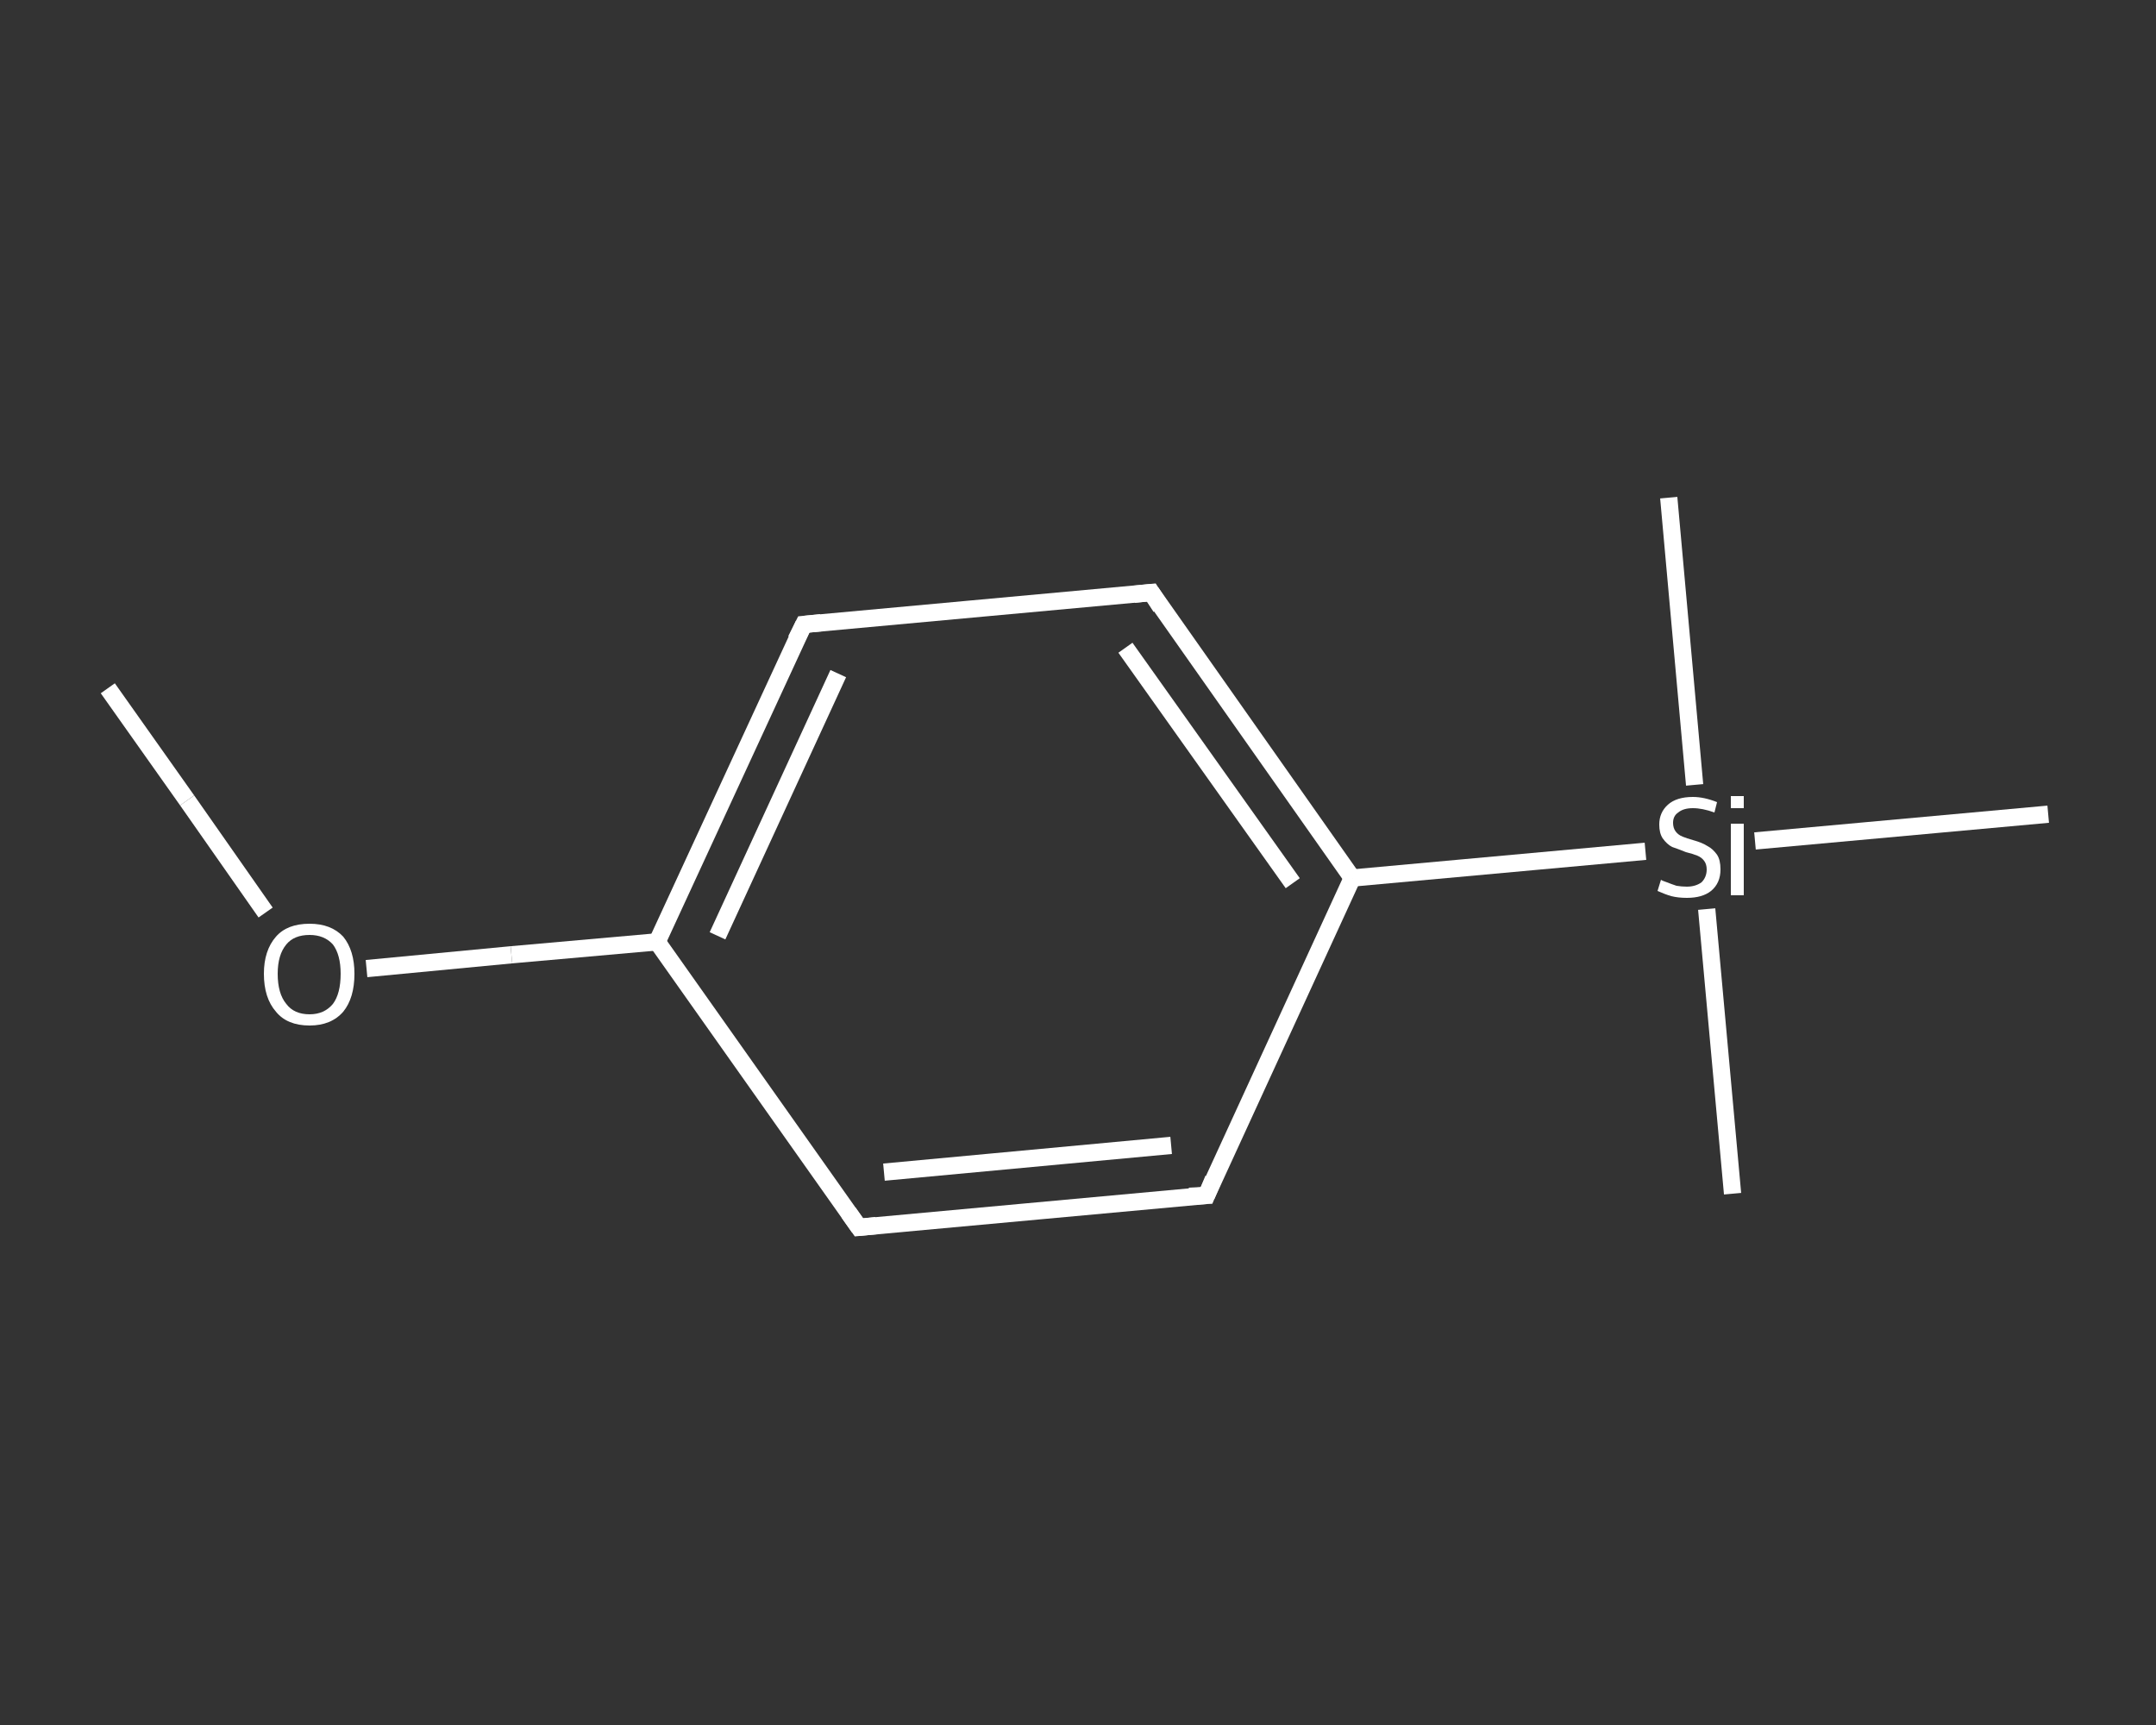 <?xml version='1.0' encoding='iso-8859-1'?>
<svg version='1.1' baseProfile='full'
              xmlns='http://www.w3.org/2000/svg'
                      xmlns:rdkit='http://www.rdkit.org/xml'
                      xmlns:xlink='http://www.w3.org/1999/xlink'
                  xml:space='preserve'
width='250px' height='200px' viewBox='0 0 250 200'>
<rect x="0" y="0" width="250" height="200" fill="#333333" stroke="none"/>
<!-- END OF HEADER -->
<rect style='opacity:1.0;fill:transparent;stroke:none' width='250.0' height='200.0' x='0.0' y='0.0'> </rect>
<path class='bond-0 atom-0 atom-1' d='M 12.5,79.8 L 21.7,92.8' style='fill:none;fill-rule:evenodd;stroke:#FFFFFF;stroke-width:2.0px;stroke-linecap:butt;stroke-linejoin:miter;stroke-opacity:1' />
<path class='bond-0 atom-0 atom-1' d='M 21.7,92.8 L 30.8,105.8' style='fill:none;fill-rule:evenodd;stroke:#FFFFFF;stroke-width:2.0px;stroke-linecap:butt;stroke-linejoin:miter;stroke-opacity:1' />
<path class='bond-1 atom-1 atom-2' d='M 42.5,112.3 L 59.3,110.7' style='fill:none;fill-rule:evenodd;stroke:#FFFFFF;stroke-width:2.0px;stroke-linecap:butt;stroke-linejoin:miter;stroke-opacity:1' />
<path class='bond-1 atom-1 atom-2' d='M 59.3,110.7 L 76.2,109.2' style='fill:none;fill-rule:evenodd;stroke:#FFFFFF;stroke-width:2.0px;stroke-linecap:butt;stroke-linejoin:miter;stroke-opacity:1' />
<path class='bond-2 atom-2 atom-3' d='M 76.2,109.2 L 93.2,72.4' style='fill:none;fill-rule:evenodd;stroke:#FFFFFF;stroke-width:2.0px;stroke-linecap:butt;stroke-linejoin:miter;stroke-opacity:1' />
<path class='bond-2 atom-2 atom-3' d='M 83.2,108.5 L 97.2,78.1' style='fill:none;fill-rule:evenodd;stroke:#FFFFFF;stroke-width:2.0px;stroke-linecap:butt;stroke-linejoin:miter;stroke-opacity:1' />
<path class='bond-3 atom-3 atom-4' d='M 93.2,72.4 L 133.5,68.7' style='fill:none;fill-rule:evenodd;stroke:#FFFFFF;stroke-width:2.0px;stroke-linecap:butt;stroke-linejoin:miter;stroke-opacity:1' />
<path class='bond-4 atom-4 atom-5' d='M 133.5,68.7 L 156.8,101.8' style='fill:none;fill-rule:evenodd;stroke:#FFFFFF;stroke-width:2.0px;stroke-linecap:butt;stroke-linejoin:miter;stroke-opacity:1' />
<path class='bond-4 atom-4 atom-5' d='M 130.5,75.1 L 149.9,102.4' style='fill:none;fill-rule:evenodd;stroke:#FFFFFF;stroke-width:2.0px;stroke-linecap:butt;stroke-linejoin:miter;stroke-opacity:1' />
<path class='bond-5 atom-5 atom-6' d='M 156.8,101.8 L 190.8,98.7' style='fill:none;fill-rule:evenodd;stroke:#FFFFFF;stroke-width:2.0px;stroke-linecap:butt;stroke-linejoin:miter;stroke-opacity:1' />
<path class='bond-6 atom-6 atom-7' d='M 197.9,105.4 L 200.9,138.4' style='fill:none;fill-rule:evenodd;stroke:#FFFFFF;stroke-width:2.0px;stroke-linecap:butt;stroke-linejoin:miter;stroke-opacity:1' />
<path class='bond-7 atom-6 atom-8' d='M 196.5,91.0 L 193.5,57.7' style='fill:none;fill-rule:evenodd;stroke:#FFFFFF;stroke-width:2.0px;stroke-linecap:butt;stroke-linejoin:miter;stroke-opacity:1' />
<path class='bond-8 atom-6 atom-9' d='M 203.5,97.5 L 237.5,94.4' style='fill:none;fill-rule:evenodd;stroke:#FFFFFF;stroke-width:2.0px;stroke-linecap:butt;stroke-linejoin:miter;stroke-opacity:1' />
<path class='bond-9 atom-5 atom-10' d='M 156.8,101.8 L 139.9,138.6' style='fill:none;fill-rule:evenodd;stroke:#FFFFFF;stroke-width:2.0px;stroke-linecap:butt;stroke-linejoin:miter;stroke-opacity:1' />
<path class='bond-10 atom-10 atom-11' d='M 139.9,138.6 L 99.6,142.3' style='fill:none;fill-rule:evenodd;stroke:#FFFFFF;stroke-width:2.0px;stroke-linecap:butt;stroke-linejoin:miter;stroke-opacity:1' />
<path class='bond-10 atom-10 atom-11' d='M 135.8,132.8 L 102.5,135.9' style='fill:none;fill-rule:evenodd;stroke:#FFFFFF;stroke-width:2.0px;stroke-linecap:butt;stroke-linejoin:miter;stroke-opacity:1' />
<path class='bond-11 atom-11 atom-2' d='M 99.6,142.3 L 76.2,109.2' style='fill:none;fill-rule:evenodd;stroke:#FFFFFF;stroke-width:2.0px;stroke-linecap:butt;stroke-linejoin:miter;stroke-opacity:1' />
<path d='M 92.3,74.2 L 93.2,72.4 L 95.2,72.2' style='fill:none;stroke:#FFFFFF;stroke-width:2.0px;stroke-linecap:butt;stroke-linejoin:miter;stroke-opacity:1;' />
<path d='M 131.5,68.9 L 133.5,68.7 L 134.6,70.4' style='fill:none;stroke:#FFFFFF;stroke-width:2.0px;stroke-linecap:butt;stroke-linejoin:miter;stroke-opacity:1;' />
<path d='M 140.7,136.7 L 139.9,138.6 L 137.9,138.7' style='fill:none;stroke:#FFFFFF;stroke-width:2.0px;stroke-linecap:butt;stroke-linejoin:miter;stroke-opacity:1;' />
<path d='M 101.6,142.1 L 99.6,142.3 L 98.4,140.6' style='fill:none;stroke:#FFFFFF;stroke-width:2.0px;stroke-linecap:butt;stroke-linejoin:miter;stroke-opacity:1;' />
<path class='atom-1' d='M 30.6 112.9
Q 30.6 110.2, 32.0 108.6
Q 33.3 107.1, 35.9 107.1
Q 38.4 107.1, 39.8 108.6
Q 41.1 110.2, 41.1 112.9
Q 41.1 115.7, 39.8 117.3
Q 38.4 118.9, 35.9 118.9
Q 33.3 118.9, 32.0 117.3
Q 30.6 115.7, 30.6 112.9
M 35.9 117.6
Q 37.6 117.6, 38.6 116.4
Q 39.5 115.2, 39.5 112.9
Q 39.5 110.7, 38.6 109.5
Q 37.6 108.4, 35.9 108.4
Q 34.1 108.4, 33.2 109.5
Q 32.2 110.7, 32.2 112.9
Q 32.2 115.2, 33.2 116.4
Q 34.1 117.6, 35.9 117.6
' fill='#FFFFFF'/>
<path class='atom-6' d='M 192.6 102.0
Q 192.7 102.1, 193.3 102.3
Q 193.8 102.5, 194.4 102.7
Q 195.0 102.8, 195.6 102.8
Q 196.6 102.8, 197.3 102.3
Q 197.9 101.7, 197.9 100.8
Q 197.9 100.2, 197.6 99.8
Q 197.3 99.4, 196.8 99.2
Q 196.3 99.0, 195.5 98.8
Q 194.5 98.4, 193.9 98.2
Q 193.3 97.9, 192.8 97.2
Q 192.4 96.6, 192.4 95.6
Q 192.4 94.2, 193.4 93.3
Q 194.4 92.4, 196.3 92.4
Q 197.6 92.4, 199.1 93.0
L 198.8 94.2
Q 197.4 93.7, 196.3 93.7
Q 195.2 93.7, 194.6 94.2
Q 194.0 94.6, 194.0 95.4
Q 194.0 96.0, 194.3 96.4
Q 194.6 96.8, 195.1 97.0
Q 195.6 97.2, 196.3 97.4
Q 197.4 97.7, 198.0 98.1
Q 198.6 98.4, 199.1 99.1
Q 199.5 99.7, 199.5 100.8
Q 199.5 102.4, 198.4 103.3
Q 197.4 104.1, 195.6 104.1
Q 194.6 104.1, 193.8 103.9
Q 193.1 103.7, 192.2 103.3
L 192.6 102.0
' fill='#FFFFFF'/>
<path class='atom-6' d='M 200.7 92.3
L 202.2 92.3
L 202.2 93.7
L 200.7 93.7
L 200.7 92.3
M 200.7 95.5
L 202.2 95.5
L 202.2 103.8
L 200.7 103.8
L 200.7 95.5
' fill='#FFFFFF'/>
</svg>
